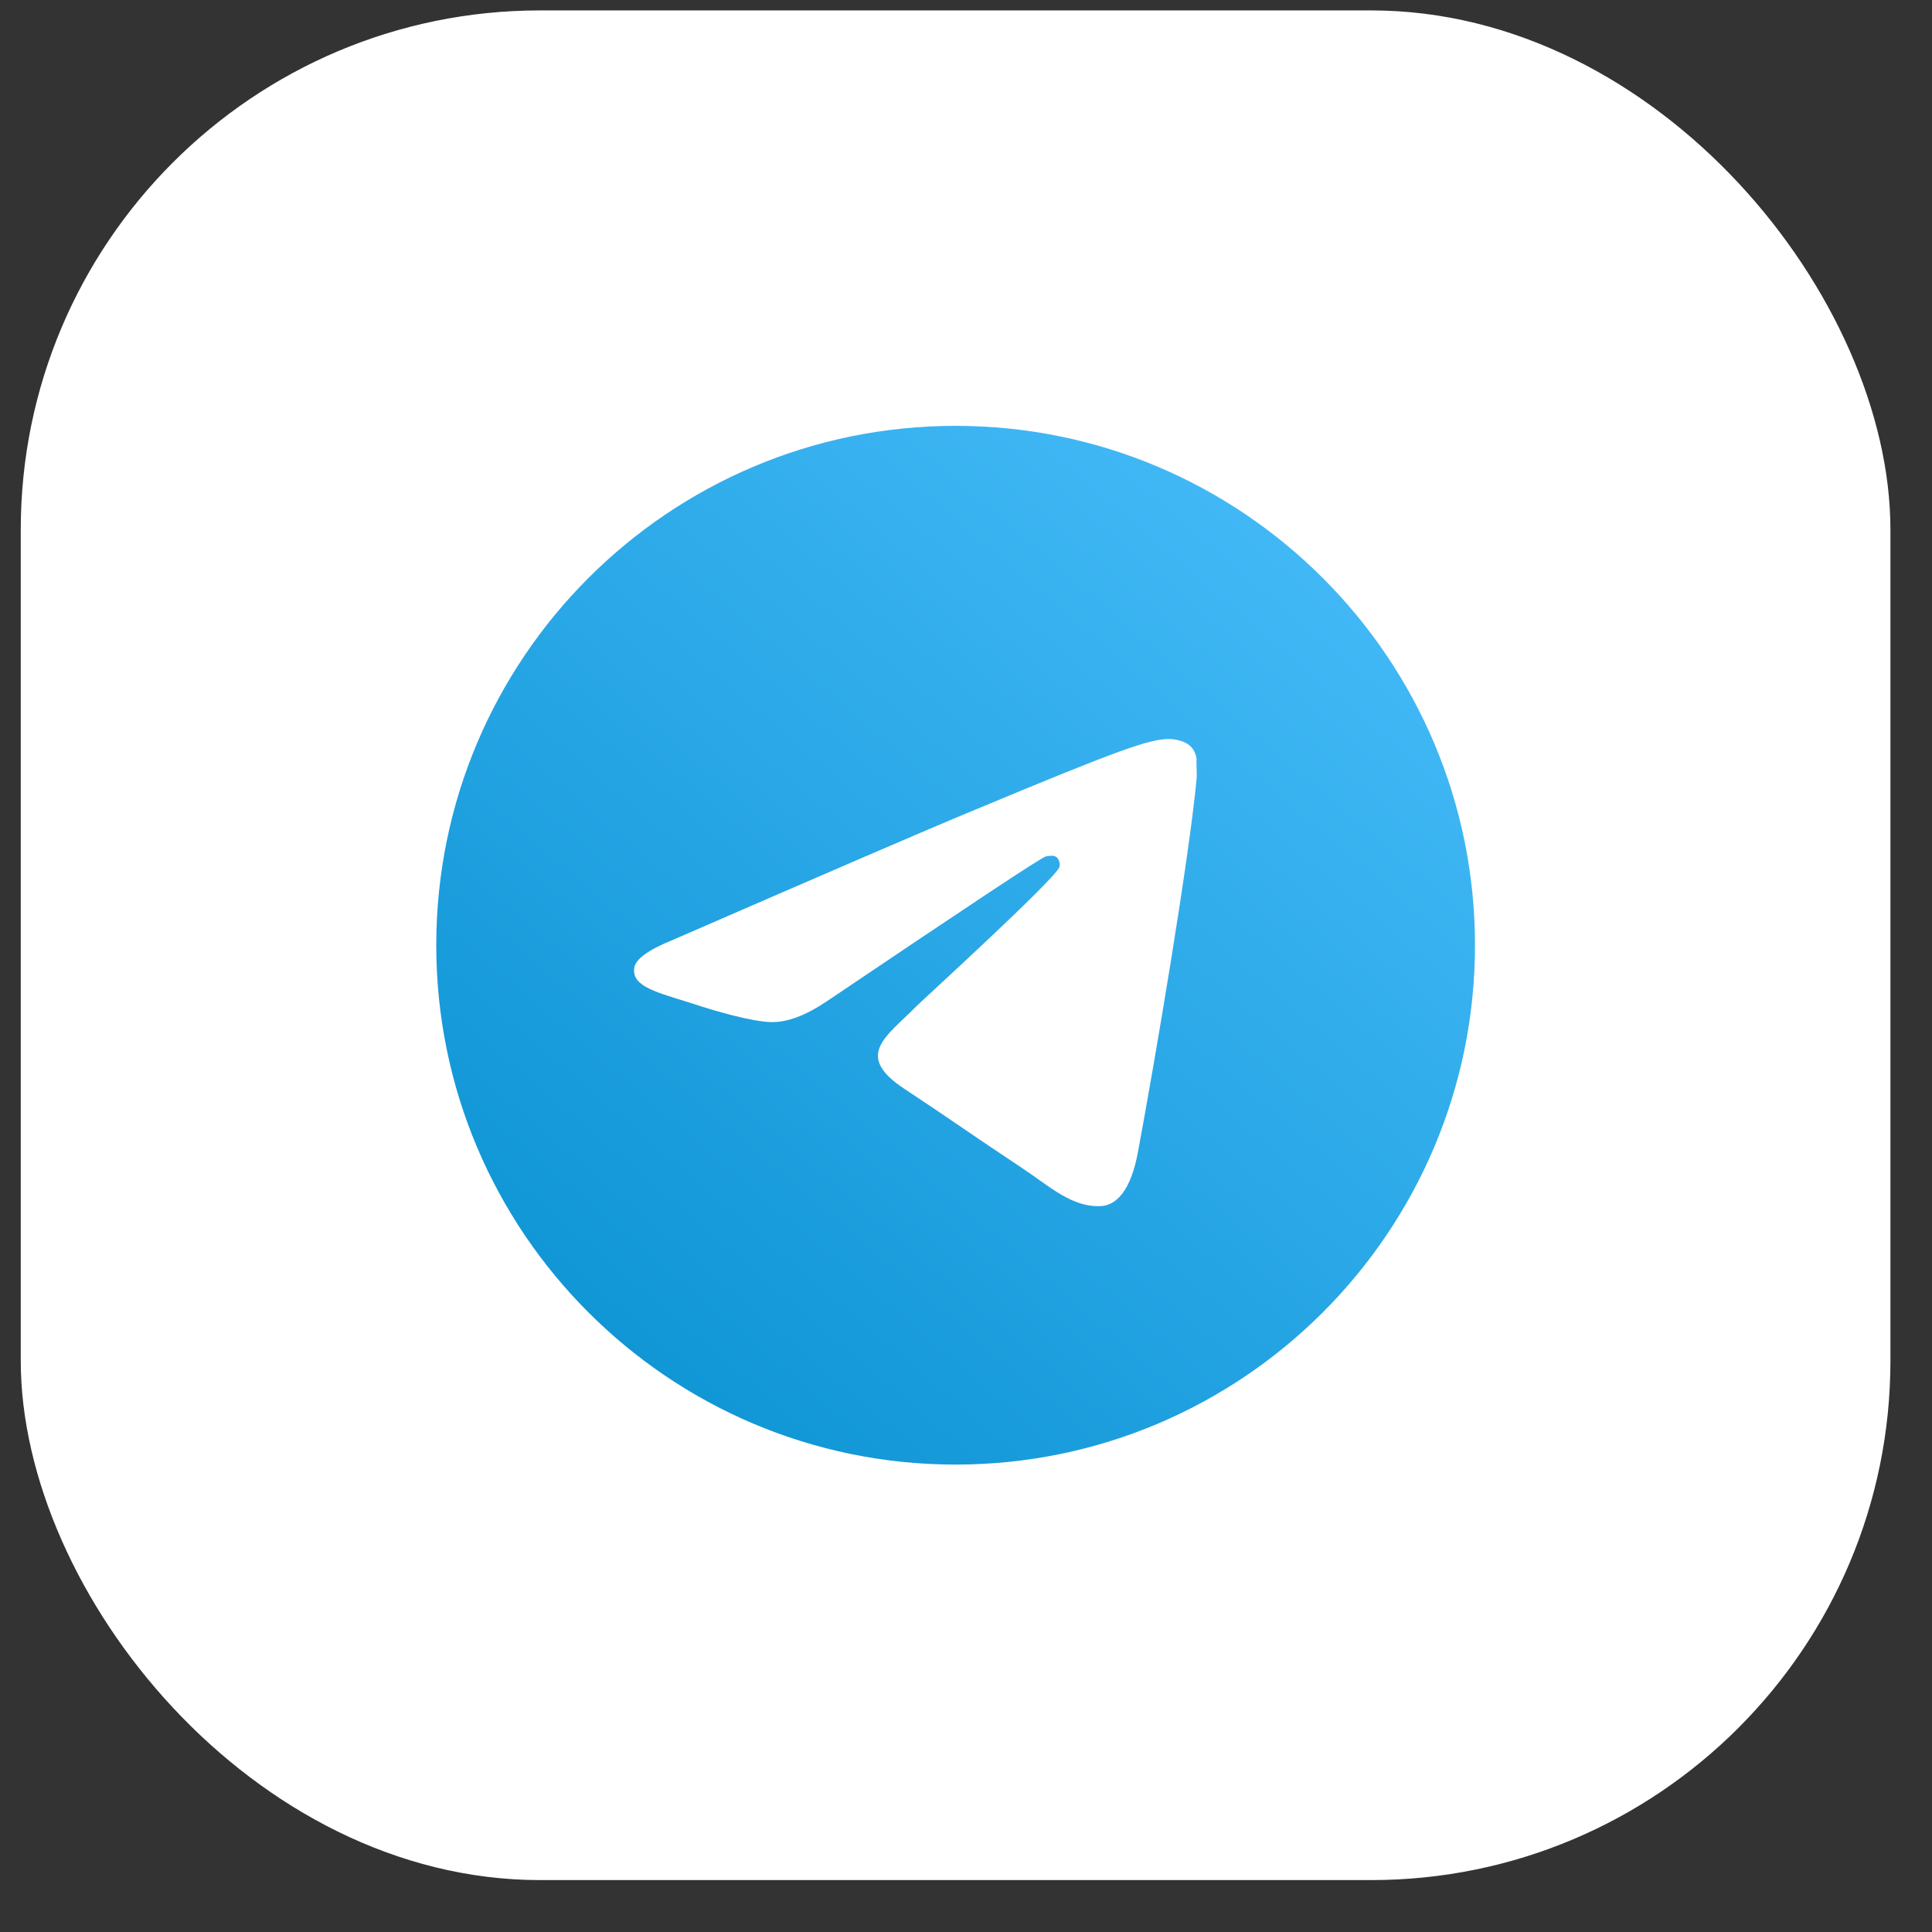 <?xml version="1.0" encoding="UTF-8"?> <svg xmlns="http://www.w3.org/2000/svg" width="31" height="31" viewBox="0 0 31 31" fill="none"><rect x="0" y="0" width="31" height="31" fill="#333333" stroke="none"/> <rect x="0.333" y="0.167" width="30" height="30" rx="8.333" fill="white"></rect> <path d="M15.333 6.833C10.733 6.833 7 10.566 7 15.166C7 19.766 10.733 23.5 15.333 23.5C19.933 23.5 23.667 19.766 23.667 15.166C23.667 10.566 19.933 6.833 15.333 6.833ZM19.2 12.5C19.075 13.816 18.533 17.016 18.258 18.491C18.142 19.116 17.908 19.325 17.692 19.35C17.208 19.391 16.842 19.033 16.375 18.725C15.642 18.241 15.225 17.941 14.517 17.475C13.692 16.933 14.225 16.633 14.7 16.15C14.825 16.025 16.958 14.083 17 13.908C17.006 13.882 17.005 13.854 16.998 13.828C16.991 13.802 16.977 13.778 16.958 13.758C16.908 13.716 16.842 13.733 16.783 13.741C16.708 13.758 15.542 14.533 13.267 16.066C12.933 16.291 12.633 16.408 12.367 16.4C12.067 16.391 11.5 16.233 11.075 16.091C10.55 15.925 10.142 15.833 10.175 15.541C10.192 15.391 10.4 15.241 10.792 15.083C13.225 14.025 14.842 13.325 15.65 12.991C17.967 12.025 18.442 11.858 18.758 11.858C18.825 11.858 18.983 11.875 19.083 11.958C19.167 12.025 19.192 12.116 19.2 12.183C19.192 12.233 19.208 12.383 19.2 12.5Z" fill="url(#paint0_linear_560_526)"></path> <defs> <linearGradient id="paint0_linear_560_526" x1="20.75" y1="6.833" x2="8.667" y2="21" gradientUnits="userSpaceOnUse"> <stop stop-color="#46BBF9"></stop> <stop offset="1" stop-color="#0F95D5"></stop> </linearGradient> </defs> </svg> 
